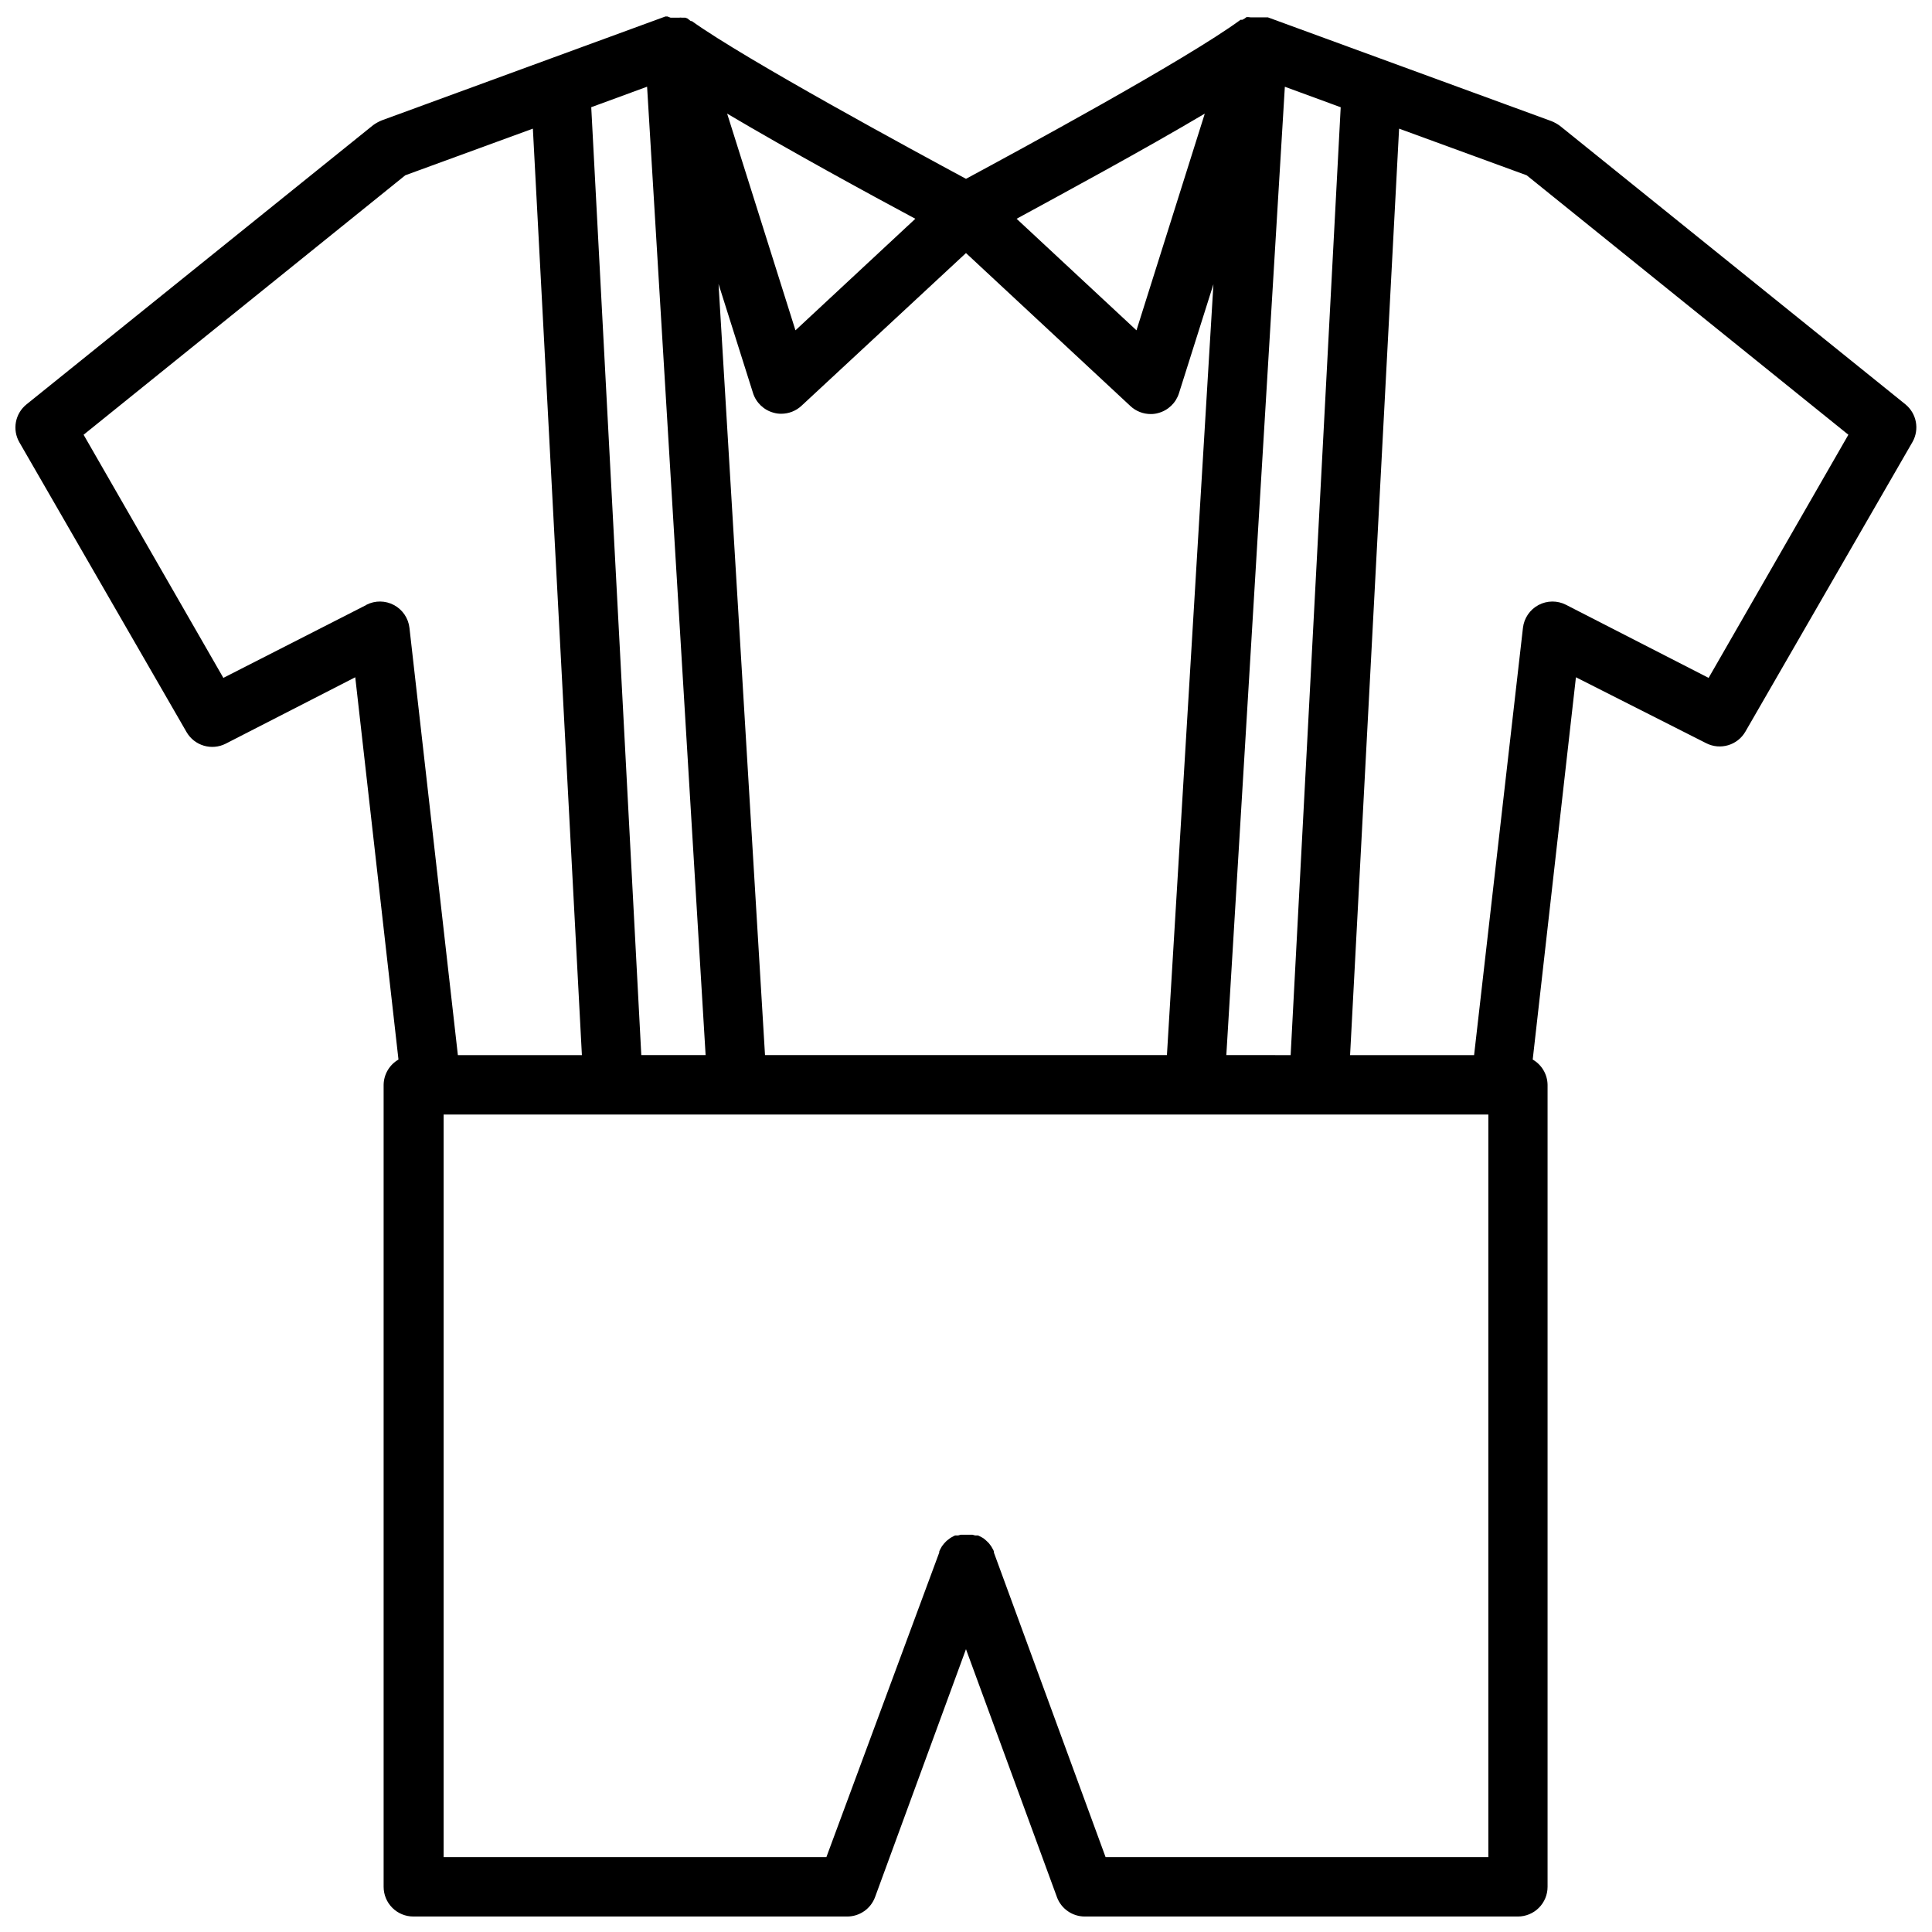 <?xml version="1.0" encoding="UTF-8"?>
<!-- Uploaded to: SVG Repo, www.svgrepo.com, Generator: SVG Repo Mixer Tools -->
<svg width="800px" height="800px" version="1.1" viewBox="144 144 512 512" xmlns="http://www.w3.org/2000/svg">
 <defs>
  <clipPath id="a">
   <path d="m148.09 148.09h503.81v503.81h-503.81z"/>
  </clipPath>
 </defs>
 <g clip-path="url(#a)">
  <path d="m648.99 251.18-91.555-73.801c-0.691-0.512-1.445-0.934-2.242-1.262l-75.176-27.512h-3.82c-0.234-0.02-0.473-0.02-0.707 0l-0.711-0.078h-0.434l-0.469 0.355-0.629 0.355h-0.473c-14.527 10.664-59.555 35.027-72.777 42.152-13.227-7.125-58.254-31.488-72.66-41.801h-0.277l-0.902-0.707-0.551-0.199h-0.906c-0.234-0.035-0.473-0.035-0.711 0h-2.285l-0.824-0.312h-0.551l-75.219 27.551h0.004c-0.797 0.328-1.551 0.75-2.246 1.258l-91.863 74c-3.019 2.441-3.805 6.719-1.852 10.074l44.281 76.754c2.094 3.621 6.66 4.973 10.391 3.07l34.32-17.594 11.453 101.31c-2.394 1.383-3.891 3.922-3.934 6.691v212.54c0 2.086 0.828 4.09 2.305 5.566 1.477 1.477 3.481 2.305 5.566 2.305h114.97c3.305 0.004 6.258-2.055 7.398-5.156l24.09-65.691 24.129 65.77h-0.004c1.16 3.059 4.09 5.078 7.363 5.078h114.77c2.086 0 4.09-0.828 5.566-2.305 1.477-1.477 2.305-3.481 2.305-5.566v-212.54c-0.043-2.769-1.539-5.309-3.938-6.691l11.453-101.31 34.52 17.473c3.731 1.902 8.297 0.555 10.391-3.07l44.281-76.754v0.004c1.887-3.328 1.105-7.531-1.848-9.957zm-180 172.43 15.508-256.62 14.801 5.434-13.266 251.19zm-155.04 0-13.266-251.2 14.801-5.43 15.508 256.62zm32.785 0-12.316-204.36 9.133 28.891h-0.004c0.812 2.562 2.875 4.539 5.473 5.234 0.652 0.188 1.328 0.281 2.008 0.273 2 0.004 3.93-0.754 5.391-2.125l43.574-40.461 43.57 40.539c1.461 1.371 3.391 2.129 5.391 2.125 0.68 0.008 1.355-0.086 2.008-0.273 2.598-0.695 4.664-2.672 5.473-5.234l9.133-28.891-12.32 204.28zm-10.035-249.5c16.531 9.801 37.668 21.332 49.871 27.867l-31.766 29.562zm76.711 27.867c12.203-6.652 33.34-18.066 49.871-27.867l-18.105 57.43zm-172.32 102.34-37.898 19.328-37.039-64.434 85.254-68.762 33.809-12.359 12.992 245.53h-32.867l-12.832-113.24c-0.297-2.566-1.832-4.82-4.109-6.039s-5.008-1.242-7.305-0.062zm166.3 251.12h0.004c0.008-0.09 0.008-0.184 0-0.273-0.078-0.266-0.195-0.52-0.355-0.746l-0.355-0.629-0.473-0.629 0.004-0.004c-0.152-0.203-0.324-0.387-0.512-0.551l-0.59-0.551-0.551-0.434-0.707-0.395-0.668-0.316h-0.75l-0.746-0.195h-3.07l-0.707 0.195-0.004 0.004c-0.16-0.02-0.316-0.02-0.473 0h-0.316c-0.223 0.078-0.434 0.188-0.629 0.312-0.262 0.121-0.512 0.266-0.75 0.434l-0.512 0.395c-0.227 0.16-0.438 0.348-0.629 0.551-0.168 0.16-0.324 0.332-0.473 0.512l-0.512 0.668-0.355 0.629 0.004 0.004c-0.145 0.234-0.262 0.484-0.355 0.746-0.008 0.09-0.008 0.184 0 0.273l-29.914 80.73h-101.43v-196.8h276.86v196.8h-101.43zm189.41-231.79-37.785-19.363-0.004-0.004c-2.297-1.18-5.027-1.156-7.305 0.062-2.277 1.219-3.812 3.473-4.109 6.039l-12.949 113.24h-32.863l12.988-245.53 33.809 12.359 85.254 68.762z"/>
 </g>
</svg>